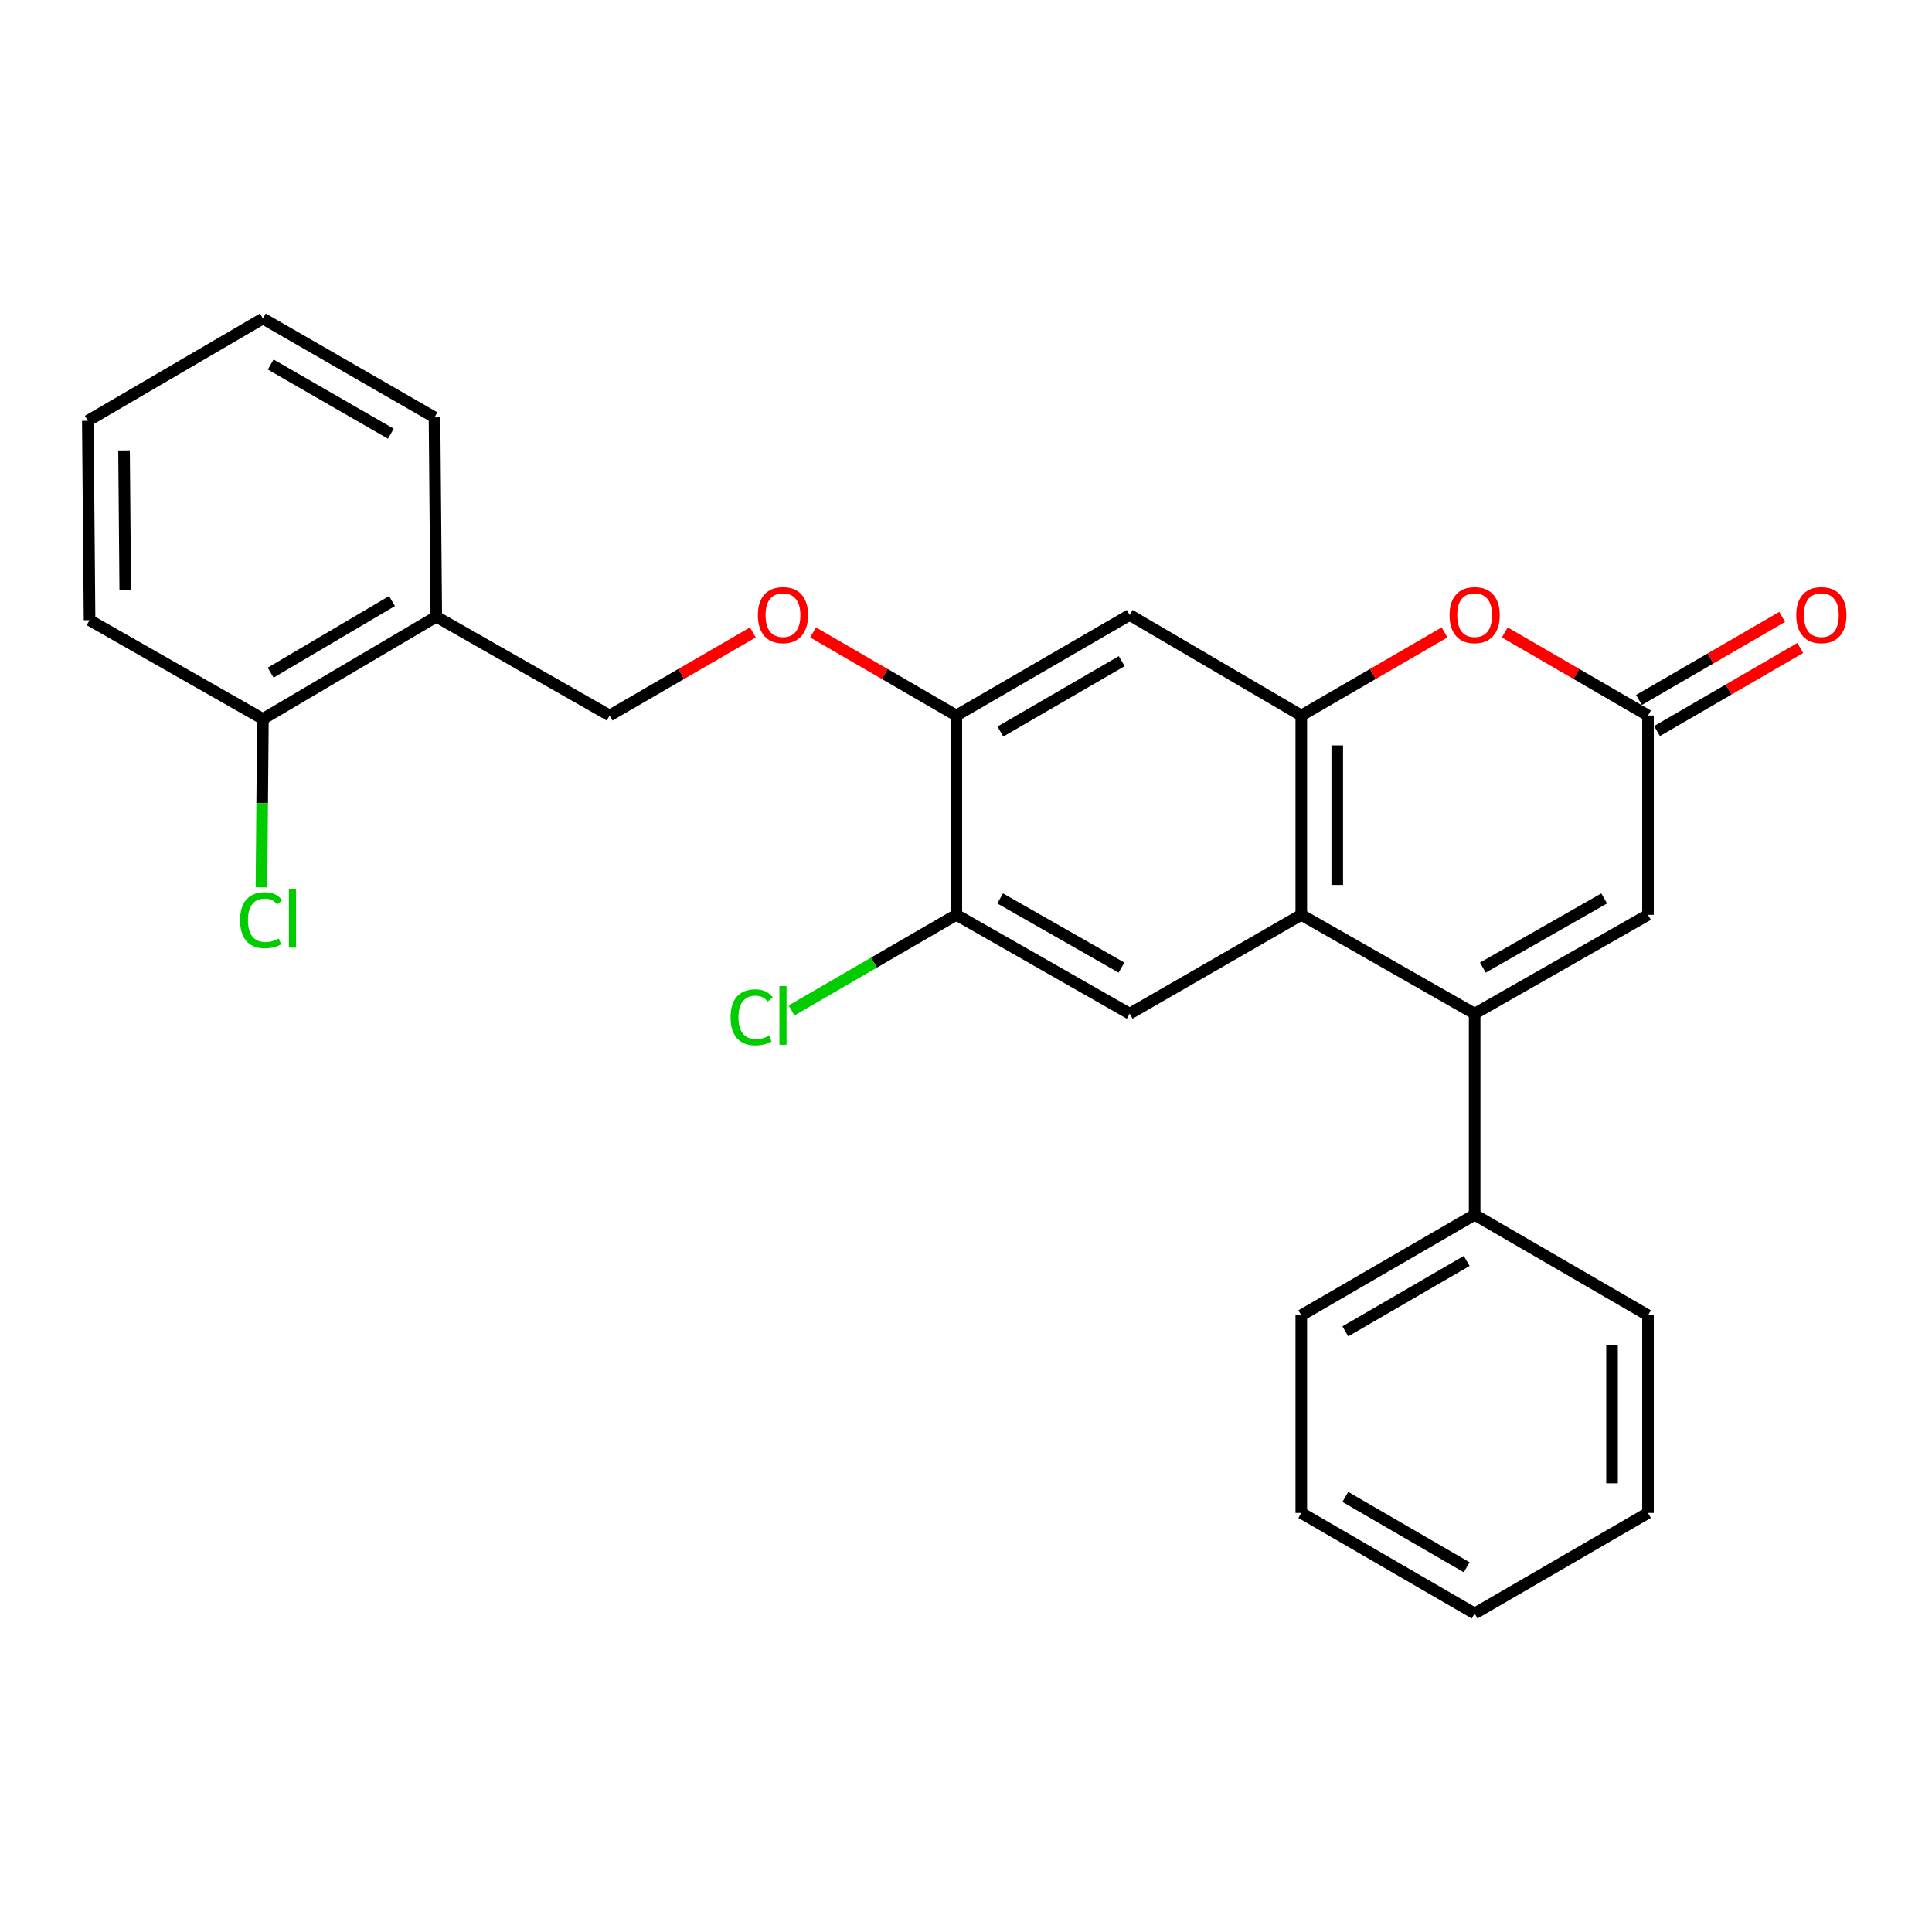 <?xml version='1.0' encoding='iso-8859-1'?>
<svg version='1.1' baseProfile='full'
              xmlns='http://www.w3.org/2000/svg'
                      xmlns:rdkit='http://www.rdkit.org/xml'
                      xmlns:xlink='http://www.w3.org/1999/xlink'
                  xml:space='preserve'
width='1000px' height='1000px' viewBox='0 0 1000 1000'>
<!-- END OF HEADER -->
<rect style='opacity:1.0;fill:#FFFFFF;stroke:none' width='1000' height='1000' x='0' y='0'> </rect>
<path class='bond-0' d='M 763.274,524.673 L 673.547,473.527' style='fill:none;fill-rule:evenodd;stroke:#000000;stroke-width:6px;stroke-linecap:butt;stroke-linejoin:miter;stroke-opacity:1' />
<path class='bond-1' d='M 763.274,524.673 L 853.002,473.527' style='fill:none;fill-rule:evenodd;stroke:#000000;stroke-width:6px;stroke-linecap:butt;stroke-linejoin:miter;stroke-opacity:1' />
<path class='bond-1' d='M 767.516,500.83 L 830.325,465.028' style='fill:none;fill-rule:evenodd;stroke:#000000;stroke-width:6px;stroke-linecap:butt;stroke-linejoin:miter;stroke-opacity:1' />
<path class='bond-2' d='M 763.274,524.673 L 763.274,628.754' style='fill:none;fill-rule:evenodd;stroke:#000000;stroke-width:6px;stroke-linecap:butt;stroke-linejoin:miter;stroke-opacity:1' />
<path class='bond-3' d='M 673.547,473.527 L 673.547,370.347' style='fill:none;fill-rule:evenodd;stroke:#000000;stroke-width:6px;stroke-linecap:butt;stroke-linejoin:miter;stroke-opacity:1' />
<path class='bond-3' d='M 692.16,458.05 L 692.16,385.824' style='fill:none;fill-rule:evenodd;stroke:#000000;stroke-width:6px;stroke-linecap:butt;stroke-linejoin:miter;stroke-opacity:1' />
<path class='bond-4' d='M 673.547,473.527 L 584.719,524.673' style='fill:none;fill-rule:evenodd;stroke:#000000;stroke-width:6px;stroke-linecap:butt;stroke-linejoin:miter;stroke-opacity:1' />
<path class='bond-5' d='M 673.547,370.347 L 584.719,318.301' style='fill:none;fill-rule:evenodd;stroke:#000000;stroke-width:6px;stroke-linecap:butt;stroke-linejoin:miter;stroke-opacity:1' />
<path class='bond-6' d='M 673.547,370.347 L 710.614,348.846' style='fill:none;fill-rule:evenodd;stroke:#000000;stroke-width:6px;stroke-linecap:butt;stroke-linejoin:miter;stroke-opacity:1' />
<path class='bond-6' d='M 710.614,348.846 L 747.681,327.346' style='fill:none;fill-rule:evenodd;stroke:#FF0000;stroke-width:6px;stroke-linecap:butt;stroke-linejoin:miter;stroke-opacity:1' />
<path class='bond-7' d='M 778.868,327.346 L 815.935,348.846' style='fill:none;fill-rule:evenodd;stroke:#FF0000;stroke-width:6px;stroke-linecap:butt;stroke-linejoin:miter;stroke-opacity:1' />
<path class='bond-7' d='M 815.935,348.846 L 853.002,370.347' style='fill:none;fill-rule:evenodd;stroke:#000000;stroke-width:6px;stroke-linecap:butt;stroke-linejoin:miter;stroke-opacity:1' />
<path class='bond-8' d='M 853.002,370.347 L 853.002,473.527' style='fill:none;fill-rule:evenodd;stroke:#000000;stroke-width:6px;stroke-linecap:butt;stroke-linejoin:miter;stroke-opacity:1' />
<path class='bond-9' d='M 857.671,378.397 L 894.738,356.897' style='fill:none;fill-rule:evenodd;stroke:#000000;stroke-width:6px;stroke-linecap:butt;stroke-linejoin:miter;stroke-opacity:1' />
<path class='bond-9' d='M 894.738,356.897 L 931.806,335.396' style='fill:none;fill-rule:evenodd;stroke:#FF0000;stroke-width:6px;stroke-linecap:butt;stroke-linejoin:miter;stroke-opacity:1' />
<path class='bond-9' d='M 848.332,362.296 L 885.399,340.796' style='fill:none;fill-rule:evenodd;stroke:#000000;stroke-width:6px;stroke-linecap:butt;stroke-linejoin:miter;stroke-opacity:1' />
<path class='bond-9' d='M 885.399,340.796 L 922.466,319.295' style='fill:none;fill-rule:evenodd;stroke:#FF0000;stroke-width:6px;stroke-linecap:butt;stroke-linejoin:miter;stroke-opacity:1' />
<path class='bond-10' d='M 584.719,524.673 L 494.992,473.527' style='fill:none;fill-rule:evenodd;stroke:#000000;stroke-width:6px;stroke-linecap:butt;stroke-linejoin:miter;stroke-opacity:1' />
<path class='bond-10' d='M 580.478,500.83 L 517.668,465.028' style='fill:none;fill-rule:evenodd;stroke:#000000;stroke-width:6px;stroke-linecap:butt;stroke-linejoin:miter;stroke-opacity:1' />
<path class='bond-11' d='M 584.719,318.301 L 494.992,370.347' style='fill:none;fill-rule:evenodd;stroke:#000000;stroke-width:6px;stroke-linecap:butt;stroke-linejoin:miter;stroke-opacity:1' />
<path class='bond-11' d='M 580.599,342.209 L 517.79,378.641' style='fill:none;fill-rule:evenodd;stroke:#000000;stroke-width:6px;stroke-linecap:butt;stroke-linejoin:miter;stroke-opacity:1' />
<path class='bond-12' d='M 494.992,370.347 L 494.992,473.527' style='fill:none;fill-rule:evenodd;stroke:#000000;stroke-width:6px;stroke-linecap:butt;stroke-linejoin:miter;stroke-opacity:1' />
<path class='bond-13' d='M 494.992,370.347 L 457.924,348.846' style='fill:none;fill-rule:evenodd;stroke:#000000;stroke-width:6px;stroke-linecap:butt;stroke-linejoin:miter;stroke-opacity:1' />
<path class='bond-13' d='M 457.924,348.846 L 420.857,327.346' style='fill:none;fill-rule:evenodd;stroke:#FF0000;stroke-width:6px;stroke-linecap:butt;stroke-linejoin:miter;stroke-opacity:1' />
<path class='bond-14' d='M 494.992,473.527 L 452.344,498.264' style='fill:none;fill-rule:evenodd;stroke:#000000;stroke-width:6px;stroke-linecap:butt;stroke-linejoin:miter;stroke-opacity:1' />
<path class='bond-14' d='M 452.344,498.264 L 409.697,523.001' style='fill:none;fill-rule:evenodd;stroke:#00CC00;stroke-width:6px;stroke-linecap:butt;stroke-linejoin:miter;stroke-opacity:1' />
<path class='bond-15' d='M 225.809,319.201 L 315.537,370.347' style='fill:none;fill-rule:evenodd;stroke:#000000;stroke-width:6px;stroke-linecap:butt;stroke-linejoin:miter;stroke-opacity:1' />
<path class='bond-16' d='M 225.809,319.201 L 136.082,372.136' style='fill:none;fill-rule:evenodd;stroke:#000000;stroke-width:6px;stroke-linecap:butt;stroke-linejoin:miter;stroke-opacity:1' />
<path class='bond-16' d='M 202.892,311.109 L 140.083,348.164' style='fill:none;fill-rule:evenodd;stroke:#000000;stroke-width:6px;stroke-linecap:butt;stroke-linejoin:miter;stroke-opacity:1' />
<path class='bond-17' d='M 225.809,319.201 L 224.909,216.03' style='fill:none;fill-rule:evenodd;stroke:#000000;stroke-width:6px;stroke-linecap:butt;stroke-linejoin:miter;stroke-opacity:1' />
<path class='bond-18' d='M 389.671,327.346 L 352.604,348.846' style='fill:none;fill-rule:evenodd;stroke:#FF0000;stroke-width:6px;stroke-linecap:butt;stroke-linejoin:miter;stroke-opacity:1' />
<path class='bond-18' d='M 352.604,348.846 L 315.537,370.347' style='fill:none;fill-rule:evenodd;stroke:#000000;stroke-width:6px;stroke-linecap:butt;stroke-linejoin:miter;stroke-opacity:1' />
<path class='bond-19' d='M 763.274,628.754 L 673.547,680.799' style='fill:none;fill-rule:evenodd;stroke:#000000;stroke-width:6px;stroke-linecap:butt;stroke-linejoin:miter;stroke-opacity:1' />
<path class='bond-19' d='M 759.154,652.662 L 696.345,689.093' style='fill:none;fill-rule:evenodd;stroke:#000000;stroke-width:6px;stroke-linecap:butt;stroke-linejoin:miter;stroke-opacity:1' />
<path class='bond-20' d='M 763.274,628.754 L 853.002,680.799' style='fill:none;fill-rule:evenodd;stroke:#000000;stroke-width:6px;stroke-linecap:butt;stroke-linejoin:miter;stroke-opacity:1' />
<path class='bond-21' d='M 136.082,372.136 L 135.702,415.711' style='fill:none;fill-rule:evenodd;stroke:#000000;stroke-width:6px;stroke-linecap:butt;stroke-linejoin:miter;stroke-opacity:1' />
<path class='bond-21' d='M 135.702,415.711 L 135.322,459.287' style='fill:none;fill-rule:evenodd;stroke:#00CC00;stroke-width:6px;stroke-linecap:butt;stroke-linejoin:miter;stroke-opacity:1' />
<path class='bond-22' d='M 136.082,372.136 L 46.354,321' style='fill:none;fill-rule:evenodd;stroke:#000000;stroke-width:6px;stroke-linecap:butt;stroke-linejoin:miter;stroke-opacity:1' />
<path class='bond-23' d='M 224.909,216.03 L 136.082,164.874' style='fill:none;fill-rule:evenodd;stroke:#000000;stroke-width:6px;stroke-linecap:butt;stroke-linejoin:miter;stroke-opacity:1' />
<path class='bond-23' d='M 202.296,224.487 L 140.117,188.677' style='fill:none;fill-rule:evenodd;stroke:#000000;stroke-width:6px;stroke-linecap:butt;stroke-linejoin:miter;stroke-opacity:1' />
<path class='bond-24' d='M 673.547,680.799 L 673.547,783.091' style='fill:none;fill-rule:evenodd;stroke:#000000;stroke-width:6px;stroke-linecap:butt;stroke-linejoin:miter;stroke-opacity:1' />
<path class='bond-25' d='M 853.002,680.799 L 853.002,783.091' style='fill:none;fill-rule:evenodd;stroke:#000000;stroke-width:6px;stroke-linecap:butt;stroke-linejoin:miter;stroke-opacity:1' />
<path class='bond-25' d='M 834.388,696.143 L 834.388,767.747' style='fill:none;fill-rule:evenodd;stroke:#000000;stroke-width:6px;stroke-linecap:butt;stroke-linejoin:miter;stroke-opacity:1' />
<path class='bond-26' d='M 46.354,321 L 45.455,217.809' style='fill:none;fill-rule:evenodd;stroke:#000000;stroke-width:6px;stroke-linecap:butt;stroke-linejoin:miter;stroke-opacity:1' />
<path class='bond-26' d='M 64.832,305.359 L 64.202,233.125' style='fill:none;fill-rule:evenodd;stroke:#000000;stroke-width:6px;stroke-linecap:butt;stroke-linejoin:miter;stroke-opacity:1' />
<path class='bond-27' d='M 136.082,164.874 L 45.455,217.809' style='fill:none;fill-rule:evenodd;stroke:#000000;stroke-width:6px;stroke-linecap:butt;stroke-linejoin:miter;stroke-opacity:1' />
<path class='bond-28' d='M 853.002,783.091 L 763.274,835.126' style='fill:none;fill-rule:evenodd;stroke:#000000;stroke-width:6px;stroke-linecap:butt;stroke-linejoin:miter;stroke-opacity:1' />
<path class='bond-29' d='M 673.547,783.091 L 763.274,835.126' style='fill:none;fill-rule:evenodd;stroke:#000000;stroke-width:6px;stroke-linecap:butt;stroke-linejoin:miter;stroke-opacity:1' />
<path class='bond-29' d='M 696.344,774.794 L 759.153,811.219' style='fill:none;fill-rule:evenodd;stroke:#000000;stroke-width:6px;stroke-linecap:butt;stroke-linejoin:miter;stroke-opacity:1' />
<path  class='atom-3' d='M 750.274 318.381
Q 750.274 311.581, 753.634 307.781
Q 756.994 303.981, 763.274 303.981
Q 769.554 303.981, 772.914 307.781
Q 776.274 311.581, 776.274 318.381
Q 776.274 325.261, 772.874 329.181
Q 769.474 333.061, 763.274 333.061
Q 757.034 333.061, 753.634 329.181
Q 750.274 325.301, 750.274 318.381
M 763.274 329.861
Q 767.594 329.861, 769.914 326.981
Q 772.274 324.061, 772.274 318.381
Q 772.274 312.821, 769.914 310.021
Q 767.594 307.181, 763.274 307.181
Q 758.954 307.181, 756.594 309.981
Q 754.274 312.781, 754.274 318.381
Q 754.274 324.101, 756.594 326.981
Q 758.954 329.861, 763.274 329.861
' fill='#FF0000'/>
<path  class='atom-11' d='M 392.264 318.381
Q 392.264 311.581, 395.624 307.781
Q 398.984 303.981, 405.264 303.981
Q 411.544 303.981, 414.904 307.781
Q 418.264 311.581, 418.264 318.381
Q 418.264 325.261, 414.864 329.181
Q 411.464 333.061, 405.264 333.061
Q 399.024 333.061, 395.624 329.181
Q 392.264 325.301, 392.264 318.381
M 405.264 329.861
Q 409.584 329.861, 411.904 326.981
Q 414.264 324.061, 414.264 318.381
Q 414.264 312.821, 411.904 310.021
Q 409.584 307.181, 405.264 307.181
Q 400.944 307.181, 398.584 309.981
Q 396.264 312.781, 396.264 318.381
Q 396.264 324.101, 398.584 326.981
Q 400.944 329.861, 405.264 329.861
' fill='#FF0000'/>
<path  class='atom-13' d='M 929.729 318.381
Q 929.729 311.581, 933.089 307.781
Q 936.449 303.981, 942.729 303.981
Q 949.009 303.981, 952.369 307.781
Q 955.729 311.581, 955.729 318.381
Q 955.729 325.261, 952.329 329.181
Q 948.929 333.061, 942.729 333.061
Q 936.489 333.061, 933.089 329.181
Q 929.729 325.301, 929.729 318.381
M 942.729 329.861
Q 947.049 329.861, 949.369 326.981
Q 951.729 324.061, 951.729 318.381
Q 951.729 312.821, 949.369 310.021
Q 947.049 307.181, 942.729 307.181
Q 938.409 307.181, 936.049 309.981
Q 933.729 312.781, 933.729 318.381
Q 933.729 324.101, 936.049 326.981
Q 938.409 329.861, 942.729 329.861
' fill='#FF0000'/>
<path  class='atom-16' d='M 378.144 526.553
Q 378.144 519.513, 381.424 515.833
Q 384.744 512.113, 391.024 512.113
Q 396.864 512.113, 399.984 516.233
L 397.344 518.393
Q 395.064 515.393, 391.024 515.393
Q 386.744 515.393, 384.464 518.273
Q 382.224 521.113, 382.224 526.553
Q 382.224 532.153, 384.544 535.033
Q 386.904 537.913, 391.464 537.913
Q 394.584 537.913, 398.224 536.033
L 399.344 539.033
Q 397.864 539.993, 395.624 540.553
Q 393.384 541.113, 390.904 541.113
Q 384.744 541.113, 381.424 537.353
Q 378.144 533.593, 378.144 526.553
' fill='#00CC00'/>
<path  class='atom-16' d='M 403.424 510.393
L 407.104 510.393
L 407.104 540.753
L 403.424 540.753
L 403.424 510.393
' fill='#00CC00'/>
<path  class='atom-17' d='M 124.262 476.307
Q 124.262 469.267, 127.542 465.587
Q 130.862 461.867, 137.142 461.867
Q 142.982 461.867, 146.102 465.987
L 143.462 468.147
Q 141.182 465.147, 137.142 465.147
Q 132.862 465.147, 130.582 468.027
Q 128.342 470.867, 128.342 476.307
Q 128.342 481.907, 130.662 484.787
Q 133.022 487.667, 137.582 487.667
Q 140.702 487.667, 144.342 485.787
L 145.462 488.787
Q 143.982 489.747, 141.742 490.307
Q 139.502 490.867, 137.022 490.867
Q 130.862 490.867, 127.542 487.107
Q 124.262 483.347, 124.262 476.307
' fill='#00CC00'/>
<path  class='atom-17' d='M 149.542 460.147
L 153.222 460.147
L 153.222 490.507
L 149.542 490.507
L 149.542 460.147
' fill='#00CC00'/>
</svg>
